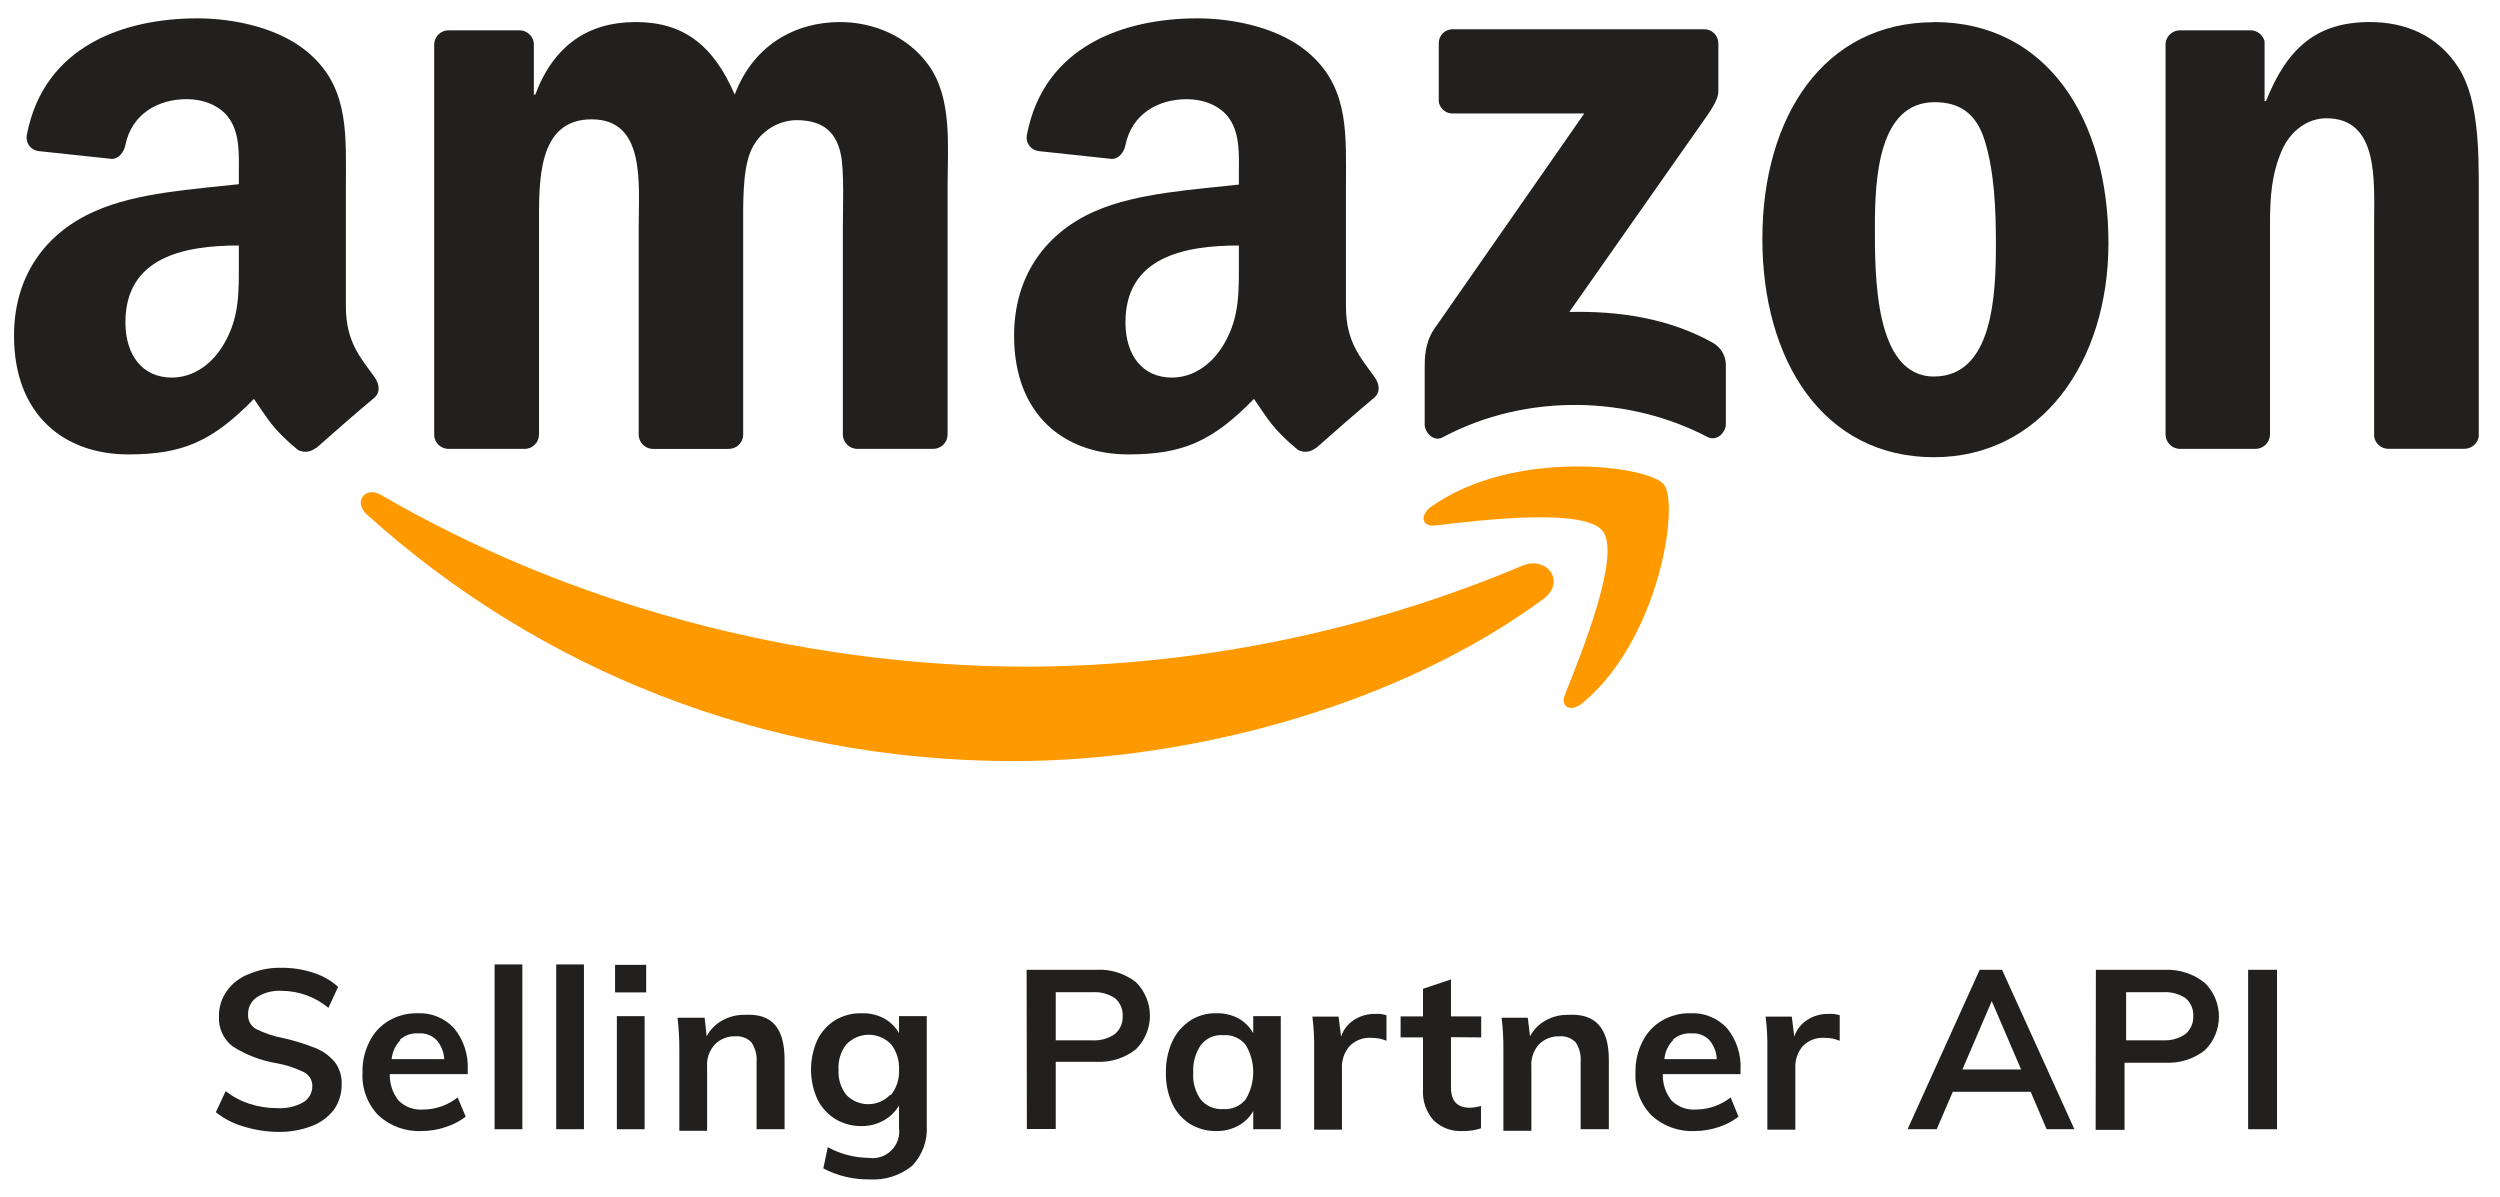 <svg width="71" height="34" viewBox="0 0 71 34" fill="none" xmlns="http://www.w3.org/2000/svg">
<path d="M6.899 31.987C6.619 31.905 6.358 31.769 6.129 31.587L6.409 30.989C6.615 31.149 6.848 31.272 7.096 31.352C7.351 31.432 7.617 31.473 7.885 31.472C8.137 31.486 8.388 31.428 8.61 31.307C8.69 31.259 8.756 31.191 8.802 31.11C8.848 31.028 8.871 30.936 8.87 30.843C8.871 30.761 8.849 30.68 8.807 30.611C8.764 30.541 8.702 30.485 8.629 30.448C8.381 30.327 8.118 30.242 7.846 30.194C7.405 30.12 6.984 29.957 6.606 29.717C6.477 29.617 6.375 29.488 6.307 29.339C6.239 29.191 6.209 29.028 6.218 28.865C6.213 28.611 6.289 28.361 6.435 28.153C6.592 27.929 6.814 27.758 7.071 27.663C7.362 27.538 7.676 27.477 7.993 27.485C8.299 27.482 8.604 27.529 8.896 27.625C9.157 27.706 9.398 27.843 9.602 28.026L9.328 28.623C8.953 28.311 8.481 28.14 7.993 28.14C7.749 28.125 7.506 28.187 7.3 28.318C7.218 28.372 7.152 28.446 7.108 28.533C7.063 28.62 7.042 28.717 7.045 28.814C7.041 28.896 7.06 28.977 7.099 29.049C7.138 29.121 7.197 29.18 7.268 29.221C7.513 29.344 7.774 29.432 8.044 29.482C8.358 29.552 8.667 29.648 8.966 29.768C9.179 29.853 9.367 29.991 9.513 30.169C9.648 30.352 9.716 30.577 9.703 30.805C9.706 31.057 9.63 31.303 9.487 31.511C9.323 31.724 9.103 31.887 8.851 31.981C8.544 32.096 8.219 32.153 7.891 32.146C7.554 32.142 7.22 32.088 6.899 31.987Z" fill="#221F1F"/>
<path d="M13.284 30.506H11.07C11.062 30.781 11.152 31.049 11.325 31.263C11.416 31.35 11.526 31.418 11.645 31.461C11.764 31.503 11.892 31.52 12.018 31.511C12.374 31.509 12.718 31.388 12.997 31.167L13.226 31.714C13.055 31.843 12.864 31.942 12.66 32.007C12.444 32.082 12.216 32.121 11.986 32.121C11.76 32.133 11.534 32.1 11.321 32.024C11.108 31.947 10.913 31.829 10.746 31.676C10.591 31.515 10.471 31.323 10.393 31.113C10.315 30.903 10.282 30.679 10.295 30.455C10.287 30.153 10.355 29.854 10.492 29.584C10.613 29.334 10.805 29.126 11.045 28.986C11.29 28.843 11.569 28.771 11.853 28.776C12.047 28.766 12.242 28.799 12.422 28.873C12.602 28.946 12.764 29.059 12.896 29.202C13.168 29.534 13.307 29.956 13.284 30.385V30.506ZM11.376 29.533C11.232 29.682 11.142 29.874 11.121 30.08H12.616C12.607 29.878 12.528 29.684 12.393 29.533C12.329 29.468 12.251 29.419 12.165 29.387C12.08 29.355 11.988 29.342 11.897 29.349C11.798 29.34 11.699 29.352 11.604 29.383C11.51 29.415 11.424 29.466 11.35 29.533H11.376Z" fill="#221F1F"/>
<path d="M14.047 32.07V27.39H14.835V32.07H14.047Z" fill="#221F1F"/>
<path d="M15.796 32.07V27.39H16.584V32.07H15.796Z" fill="#221F1F"/>
<path d="M17.468 27.402H18.352V28.184H17.468V27.402ZM17.519 32.07V28.859H18.307V32.07H17.519Z" fill="#221F1F"/>
<path d="M22.282 30.099V32.07H21.487V30.163C21.503 29.965 21.451 29.767 21.341 29.603C21.283 29.543 21.212 29.496 21.134 29.466C21.056 29.437 20.973 29.425 20.889 29.431C20.781 29.426 20.673 29.444 20.573 29.484C20.472 29.523 20.38 29.583 20.304 29.66C20.225 29.745 20.165 29.845 20.126 29.955C20.088 30.064 20.073 30.18 20.082 30.296V32.115H19.293V29.813C19.294 29.509 19.277 29.205 19.242 28.903H20.012L20.069 29.431C20.169 29.24 20.324 29.083 20.514 28.98C20.709 28.872 20.928 28.817 21.15 28.821C21.919 28.776 22.282 29.189 22.282 30.099Z" fill="#221F1F"/>
<path d="M26.32 28.859V31.968C26.334 32.176 26.304 32.385 26.233 32.581C26.162 32.777 26.051 32.956 25.907 33.107C25.566 33.385 25.132 33.524 24.692 33.495C24.236 33.502 23.786 33.395 23.382 33.183L23.509 32.579C23.867 32.775 24.266 32.879 24.673 32.884C24.789 32.901 24.908 32.891 25.019 32.854C25.131 32.817 25.232 32.755 25.315 32.672C25.398 32.59 25.461 32.489 25.499 32.378C25.537 32.267 25.548 32.148 25.532 32.032V31.396C25.429 31.571 25.282 31.715 25.106 31.816C24.912 31.926 24.693 31.983 24.47 31.981C24.206 31.985 23.945 31.915 23.719 31.778C23.5 31.641 23.323 31.445 23.211 31.212C23.093 30.949 23.033 30.664 23.033 30.375C23.033 30.087 23.093 29.802 23.211 29.539C23.323 29.306 23.5 29.11 23.719 28.973C23.946 28.838 24.206 28.77 24.47 28.776C24.691 28.769 24.91 28.819 25.106 28.922C25.284 29.019 25.432 29.165 25.532 29.342V28.859H26.32ZM25.303 31.097C25.465 30.894 25.546 30.638 25.532 30.379C25.546 30.12 25.467 29.865 25.309 29.66C25.227 29.574 25.129 29.505 25.019 29.458C24.91 29.411 24.792 29.387 24.673 29.387C24.554 29.387 24.437 29.411 24.327 29.458C24.218 29.505 24.119 29.574 24.037 29.66C23.877 29.864 23.798 30.12 23.815 30.379C23.798 30.637 23.877 30.893 24.037 31.097C24.118 31.18 24.214 31.246 24.321 31.291C24.427 31.336 24.542 31.359 24.657 31.359C24.773 31.359 24.887 31.336 24.994 31.291C25.1 31.246 25.197 31.18 25.277 31.097H25.303Z" fill="#221F1F"/>
<path d="M29.156 27.542H31.121C31.531 27.517 31.935 27.641 32.26 27.892C32.386 28.017 32.486 28.165 32.554 28.329C32.623 28.493 32.658 28.669 32.658 28.846C32.658 29.023 32.623 29.199 32.554 29.363C32.486 29.526 32.386 29.675 32.26 29.8C31.938 30.052 31.536 30.179 31.128 30.156H29.983V32.064H29.163L29.156 27.542ZM31.026 29.546C31.252 29.558 31.475 29.495 31.662 29.367C31.734 29.306 31.792 29.229 31.83 29.142C31.869 29.055 31.887 28.96 31.884 28.865C31.89 28.768 31.873 28.672 31.836 28.582C31.799 28.493 31.741 28.414 31.668 28.35C31.48 28.225 31.257 28.165 31.032 28.178H29.983V29.546H31.026Z" fill="#221F1F"/>
<path d="M36.374 28.859V32.07H35.592V31.555C35.493 31.729 35.347 31.872 35.172 31.968C34.977 32.074 34.758 32.127 34.536 32.121C34.274 32.125 34.016 32.054 33.792 31.918C33.573 31.777 33.398 31.576 33.29 31.339C33.166 31.066 33.105 30.768 33.112 30.468C33.105 30.163 33.166 29.862 33.29 29.584C33.4 29.341 33.577 29.134 33.799 28.986C34.018 28.844 34.275 28.771 34.536 28.776C34.758 28.769 34.977 28.819 35.172 28.922C35.348 29.021 35.493 29.167 35.592 29.342V28.859H36.374ZM35.376 31.224C35.517 30.99 35.592 30.722 35.592 30.449C35.592 30.175 35.517 29.907 35.376 29.673C35.3 29.579 35.203 29.505 35.092 29.457C34.981 29.409 34.86 29.389 34.74 29.399C34.619 29.389 34.497 29.409 34.386 29.458C34.275 29.507 34.178 29.583 34.104 29.679C33.947 29.911 33.871 30.188 33.888 30.468C33.869 30.739 33.945 31.009 34.104 31.231C34.181 31.322 34.279 31.394 34.39 31.44C34.501 31.487 34.62 31.506 34.74 31.498C34.86 31.507 34.981 31.486 35.091 31.439C35.202 31.391 35.3 31.318 35.376 31.224V31.224Z" fill="#221F1F"/>
<path d="M39.376 28.833V29.558C39.246 29.503 39.105 29.475 38.963 29.476C38.846 29.465 38.728 29.481 38.618 29.521C38.508 29.562 38.409 29.627 38.327 29.711C38.175 29.887 38.098 30.115 38.111 30.347V32.083H37.322V29.781C37.327 29.477 37.31 29.173 37.272 28.872H38.016L38.086 29.438C38.153 29.241 38.285 29.072 38.461 28.961C38.639 28.848 38.847 28.79 39.059 28.795C39.166 28.787 39.274 28.8 39.376 28.833V28.833Z" fill="#221F1F"/>
<path d="M41.208 29.456V30.893C41.208 31.269 41.386 31.459 41.742 31.459C41.85 31.456 41.957 31.439 42.06 31.409V32.044C41.896 32.099 41.724 32.125 41.551 32.121C41.398 32.132 41.243 32.11 41.099 32.058C40.954 32.005 40.822 31.923 40.712 31.816C40.5 31.574 40.392 31.258 40.413 30.938V29.462H39.777V28.865H40.413V28.082L41.208 27.815V28.865H42.066V29.462L41.208 29.456Z" fill="#221F1F"/>
<path d="M45.691 30.099V32.07H44.89V30.163C44.907 29.965 44.858 29.768 44.75 29.603C44.691 29.543 44.621 29.497 44.543 29.468C44.465 29.438 44.382 29.425 44.298 29.431C44.189 29.426 44.081 29.444 43.979 29.483C43.877 29.523 43.784 29.583 43.707 29.66C43.63 29.746 43.571 29.847 43.534 29.956C43.497 30.065 43.482 30.181 43.491 30.296V32.115H42.696V29.813C42.7 29.509 42.683 29.205 42.645 28.903H43.389L43.453 29.431C43.553 29.24 43.708 29.083 43.898 28.98C44.092 28.872 44.312 28.817 44.534 28.821C45.303 28.776 45.691 29.189 45.691 30.099Z" fill="#221F1F"/>
<path d="M49.431 30.506H47.224C47.215 30.78 47.305 31.049 47.478 31.262C47.57 31.351 47.679 31.418 47.798 31.461C47.918 31.504 48.045 31.52 48.171 31.51C48.527 31.508 48.872 31.387 49.151 31.167L49.373 31.714C49.205 31.843 49.016 31.942 48.814 32.007C48.595 32.082 48.365 32.121 48.133 32.121C47.908 32.133 47.683 32.099 47.471 32.023C47.26 31.946 47.065 31.828 46.9 31.676C46.744 31.514 46.624 31.323 46.546 31.112C46.469 30.902 46.435 30.678 46.448 30.455C46.441 30.152 46.508 29.853 46.645 29.584C46.766 29.334 46.959 29.126 47.198 28.986C47.441 28.844 47.718 28.771 48 28.776C48.195 28.765 48.391 28.798 48.572 28.872C48.753 28.945 48.916 29.058 49.049 29.202C49.319 29.535 49.456 29.957 49.431 30.385V30.506ZM47.523 29.533C47.376 29.68 47.286 29.873 47.268 30.08H48.756C48.749 29.878 48.673 29.685 48.54 29.533C48.475 29.467 48.396 29.417 48.309 29.385C48.223 29.353 48.13 29.341 48.038 29.348C47.941 29.341 47.843 29.354 47.752 29.385C47.66 29.417 47.575 29.467 47.504 29.533H47.523Z" fill="#221F1F"/>
<path d="M52.248 28.833V29.558C52.117 29.503 51.976 29.475 51.834 29.476C51.717 29.465 51.6 29.481 51.49 29.521C51.38 29.562 51.28 29.627 51.198 29.711C51.048 29.888 50.973 30.116 50.988 30.347V32.083H50.193V29.781C50.198 29.477 50.181 29.173 50.143 28.872H50.887L50.957 29.438C51.024 29.241 51.156 29.072 51.332 28.961C51.511 28.848 51.718 28.79 51.93 28.795C52.037 28.787 52.145 28.8 52.248 28.833V28.833Z" fill="#221F1F"/>
<path d="M58.124 32.07L57.672 31.008H55.459L55.002 32.07H54.175L56.223 27.542H56.858L58.913 32.07H58.124ZM55.733 30.372H57.399L56.566 28.432L55.733 30.372Z" fill="#221F1F"/>
<path d="M59.523 27.542H61.494C61.903 27.527 62.302 27.66 62.62 27.917C62.746 28.042 62.846 28.191 62.915 28.354C62.983 28.518 63.018 28.694 63.018 28.871C63.018 29.049 62.983 29.224 62.915 29.388C62.846 29.552 62.746 29.7 62.62 29.825C62.299 30.078 61.896 30.204 61.488 30.181H60.337V32.089H59.517L59.523 27.542ZM61.431 29.545C61.657 29.557 61.88 29.495 62.067 29.367C62.139 29.305 62.197 29.228 62.235 29.141C62.274 29.054 62.292 28.96 62.289 28.865C62.295 28.768 62.278 28.672 62.241 28.582C62.203 28.493 62.146 28.413 62.073 28.35C61.885 28.225 61.662 28.165 61.437 28.178H60.382V29.545H61.431Z" fill="#221F1F"/>
<path d="M63.847 32.07V27.542H64.667V32.07H63.847Z" fill="#221F1F"/>
<path d="M43.825 17.016C39.757 20.015 33.861 21.615 28.784 21.615C21.666 21.615 15.258 18.982 10.41 14.604C10.03 14.255 10.37 13.79 10.827 14.059C16.057 17.102 22.529 18.933 29.21 18.933C34.028 18.911 38.794 17.936 43.234 16.066C43.923 15.774 44.499 16.517 43.826 17.016" fill="#FF9900"/>
<path d="M45.517 15.082C44.999 14.417 42.079 14.768 40.769 14.923C40.371 14.972 40.304 14.624 40.669 14.374C42.994 12.739 46.809 13.212 47.254 13.759C47.699 14.307 47.137 18.135 44.953 19.96C44.618 20.24 44.298 20.091 44.447 19.72C44.938 18.494 46.038 15.749 45.517 15.082" fill="#FF9900"/>
<path d="M40.861 2.824V1.233C40.86 1.179 40.869 1.126 40.889 1.076C40.909 1.027 40.939 0.981 40.977 0.944C41.016 0.906 41.061 0.877 41.111 0.857C41.161 0.838 41.214 0.829 41.268 0.831H48.389C48.443 0.829 48.496 0.838 48.547 0.857C48.597 0.877 48.642 0.906 48.681 0.944C48.719 0.981 48.75 1.026 48.77 1.076C48.791 1.126 48.801 1.179 48.801 1.233V2.595C48.801 2.828 48.605 3.123 48.264 3.595L44.569 8.86C45.94 8.826 47.387 9.031 48.637 9.731C48.748 9.792 48.842 9.881 48.909 9.99C48.975 10.098 49.011 10.223 49.014 10.35V12.047C49.014 12.279 48.759 12.55 48.49 12.409C46.299 11.261 43.389 11.131 40.967 12.422C40.721 12.556 40.461 12.287 40.461 12.056V10.447C40.461 10.188 40.461 9.75 40.724 9.354L44.993 3.223H41.268C41.214 3.225 41.161 3.217 41.111 3.198C41.061 3.179 41.015 3.149 40.976 3.112C40.938 3.075 40.907 3.03 40.887 2.98C40.866 2.931 40.856 2.878 40.857 2.824" fill="#221F1F"/>
<path d="M14.884 12.748H12.718C12.62 12.743 12.527 12.703 12.456 12.636C12.385 12.568 12.341 12.477 12.331 12.379V1.261C12.332 1.207 12.344 1.154 12.365 1.105C12.386 1.056 12.418 1.011 12.456 0.974C12.495 0.937 12.541 0.908 12.591 0.888C12.641 0.869 12.695 0.86 12.748 0.861H14.768C14.868 0.865 14.963 0.904 15.035 0.973C15.108 1.041 15.152 1.134 15.161 1.233V2.687H15.202C15.728 1.282 16.713 0.626 18.053 0.626C19.409 0.626 20.261 1.282 20.866 2.687C21.393 1.282 22.581 0.626 23.858 0.626C24.766 0.626 25.76 1.002 26.365 1.842C27.051 2.778 26.912 4.138 26.912 5.329V12.345C26.911 12.399 26.899 12.452 26.878 12.502C26.856 12.551 26.825 12.596 26.786 12.633C26.748 12.671 26.702 12.7 26.652 12.72C26.602 12.739 26.548 12.749 26.494 12.748H24.327C24.223 12.742 24.125 12.698 24.053 12.623C23.98 12.549 23.939 12.449 23.937 12.345V6.453C23.937 5.988 23.98 4.814 23.876 4.369C23.715 3.622 23.231 3.412 22.597 3.412C22.316 3.422 22.045 3.514 21.816 3.677C21.586 3.839 21.41 4.065 21.307 4.327C21.085 4.888 21.106 5.826 21.106 6.457V12.347C21.105 12.4 21.094 12.454 21.072 12.503C21.051 12.552 21.02 12.597 20.981 12.634C20.942 12.672 20.896 12.701 20.846 12.721C20.796 12.74 20.743 12.75 20.689 12.749H18.526C18.422 12.743 18.325 12.698 18.253 12.624C18.181 12.549 18.14 12.45 18.139 12.347V6.454C18.139 5.214 18.342 3.389 16.803 3.389C15.247 3.389 15.308 5.169 15.308 6.454V12.347C15.307 12.4 15.295 12.454 15.274 12.503C15.252 12.552 15.221 12.597 15.182 12.634C15.144 12.672 15.098 12.701 15.048 12.721C14.998 12.74 14.944 12.75 14.89 12.749" fill="#221F1F"/>
<path d="M54.925 0.626C58.14 0.626 59.88 3.388 59.88 6.903C59.88 10.294 57.958 12.985 54.925 12.985C51.769 12.985 50.051 10.223 50.051 6.784C50.051 3.322 51.794 0.631 54.925 0.631V0.626ZM54.944 2.902C53.347 2.902 53.247 5.077 53.247 6.433C53.247 7.789 53.226 10.693 54.925 10.693C56.605 10.693 56.684 8.353 56.684 6.927C56.684 5.988 56.644 4.868 56.361 3.977C56.118 3.203 55.633 2.902 54.944 2.902" fill="#221F1F"/>
<path d="M64.048 12.748H61.892C61.788 12.742 61.69 12.698 61.618 12.623C61.545 12.549 61.504 12.449 61.502 12.345V1.224C61.514 1.122 61.563 1.029 61.641 0.962C61.718 0.895 61.818 0.859 61.92 0.861H63.927C64.017 0.864 64.103 0.896 64.172 0.952C64.242 1.009 64.292 1.086 64.314 1.173V2.873H64.354C64.957 1.352 65.806 0.626 67.302 0.626C68.274 0.626 69.221 0.975 69.831 1.937C70.397 2.827 70.397 4.322 70.397 5.399V12.398C70.381 12.496 70.33 12.586 70.254 12.65C70.177 12.714 70.08 12.748 69.98 12.746H67.809C67.715 12.741 67.625 12.704 67.555 12.64C67.485 12.577 67.439 12.491 67.425 12.398V6.354C67.425 5.138 67.565 3.359 66.069 3.359C65.541 3.359 65.058 3.708 64.816 4.248C64.512 4.928 64.468 5.604 64.468 6.354V12.347C64.464 12.456 64.418 12.559 64.339 12.635C64.26 12.71 64.154 12.751 64.044 12.749" fill="#221F1F"/>
<path d="M35.184 7.437V6.972C33.618 6.972 31.963 7.307 31.963 9.154C31.963 10.089 32.447 10.723 33.28 10.723C33.889 10.723 34.435 10.348 34.779 9.739C35.206 8.99 35.184 8.286 35.184 7.442V7.437ZM37.368 12.722C37.299 12.781 37.212 12.818 37.121 12.828C37.029 12.837 36.938 12.818 36.857 12.774C36.138 12.177 36.01 11.899 35.613 11.329C34.426 12.543 33.584 12.905 32.043 12.905C30.221 12.905 28.8 11.78 28.8 9.535C28.8 7.776 29.755 6.579 31.11 5.994C32.286 5.476 33.928 5.385 35.184 5.242V4.951C35.184 4.435 35.224 3.826 34.922 3.381C34.657 2.982 34.151 2.817 33.706 2.817C32.881 2.817 32.143 3.241 31.963 4.119C31.927 4.314 31.784 4.506 31.588 4.515L29.486 4.29C29.434 4.282 29.385 4.264 29.34 4.237C29.296 4.21 29.257 4.174 29.227 4.132C29.197 4.089 29.175 4.041 29.165 3.99C29.154 3.939 29.153 3.886 29.163 3.835C29.645 1.288 31.948 0.521 34.008 0.521C35.062 0.521 36.44 0.801 37.271 1.599C38.326 2.582 38.225 3.896 38.225 5.325V8.702C38.225 9.716 38.646 10.161 39.039 10.71C39.178 10.904 39.208 11.139 39.032 11.291C38.59 11.659 37.804 12.345 37.372 12.729H37.365" fill="#221F1F"/>
<path d="M6.783 7.437V6.972C5.216 6.972 3.562 7.307 3.562 9.154C3.562 10.089 4.047 10.723 4.878 10.723C5.488 10.723 6.033 10.348 6.377 9.739C6.804 8.99 6.783 8.286 6.783 7.442V7.437ZM8.968 12.722C8.898 12.781 8.811 12.818 8.72 12.828C8.628 12.837 8.536 12.818 8.455 12.774C7.736 12.177 7.608 11.899 7.212 11.329C6.024 12.543 5.182 12.905 3.641 12.905C1.819 12.905 0.398 11.78 0.398 9.535C0.398 7.776 1.353 6.579 2.709 5.994C3.885 5.466 5.527 5.373 6.783 5.231V4.951C6.783 4.435 6.822 3.826 6.52 3.381C6.255 2.982 5.749 2.816 5.304 2.816C4.479 2.816 3.741 3.24 3.561 4.118C3.524 4.313 3.381 4.505 3.186 4.514L1.084 4.29C1.033 4.282 0.983 4.264 0.938 4.237C0.894 4.21 0.855 4.174 0.825 4.132C0.795 4.089 0.774 4.041 0.763 3.99C0.752 3.939 0.751 3.886 0.761 3.835C1.246 1.288 3.547 0.521 5.606 0.521C6.661 0.521 8.038 0.801 8.87 1.599C9.924 2.582 9.823 3.896 9.823 5.325V8.702C9.823 9.716 10.244 10.161 10.637 10.71C10.776 10.904 10.807 11.139 10.637 11.291C10.194 11.659 9.408 12.345 8.976 12.729" fill="#221F1F"/>
</svg>

